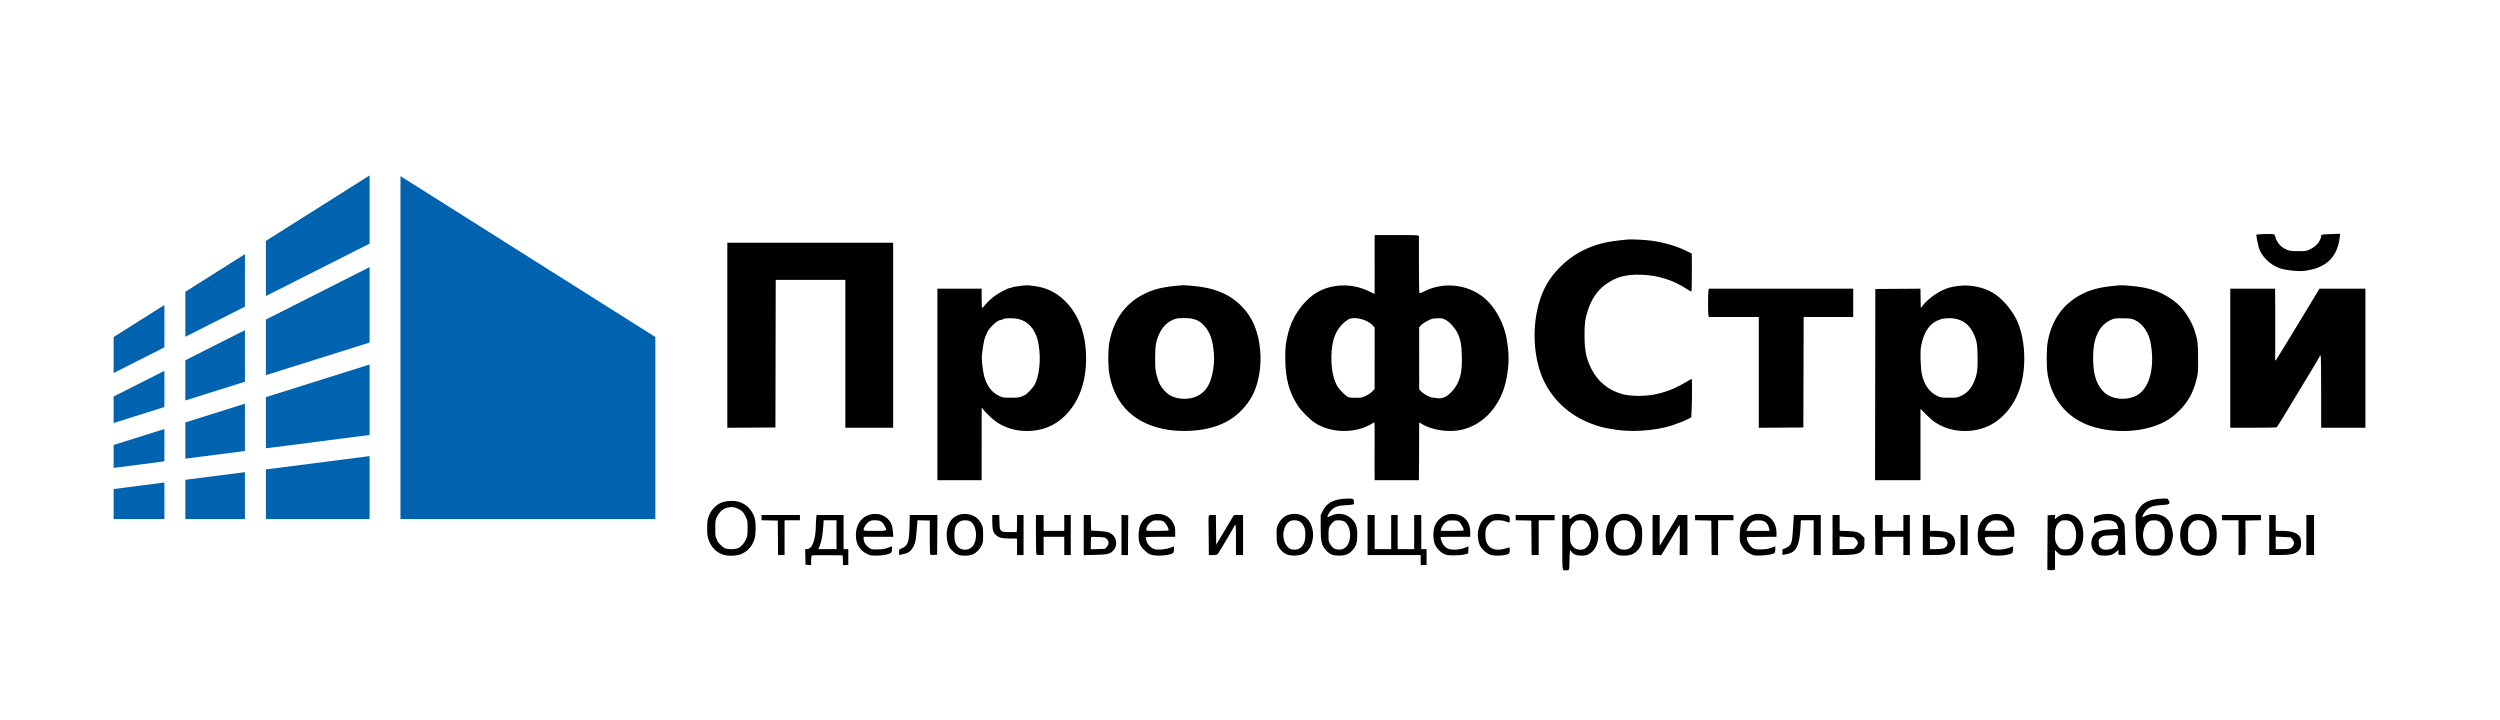 <?xml version="1.0" encoding="UTF-8"?> <svg xmlns="http://www.w3.org/2000/svg" width="2266" height="653" viewBox="0 0 2266 653" fill="none"><path d="M149 470.478H103V443.262L149 437.342V470.478Z" fill="#0063AF"></path><path d="M222 470.478H168V434.896L222 427.947V470.478Z" fill="#0063AF"></path><path d="M335 470.478H241V425.502L335 413.404V470.478Z" fill="#0063AF"></path><path d="M594 305.478V470.478H363V159.632L594 305.478Z" fill="#0063AF"></path><path d="M149 418.186L103 424.105V403.315L149 388.859V418.186Z" fill="#0063AF"></path><path d="M222 408.79L168 415.74V382.889L222 365.919V408.79Z" fill="#0063AF"></path><path d="M335 394.247L241 406.345V359.947L335 330.407V394.247Z" fill="#0063AF"></path><path d="M148.999 368.943L103 383.398V359.393L148.999 336.14V368.943Z" fill="#0063AF"></path><path d="M222 346.003L167.999 362.973V326.535L222 299.237V346.003Z" fill="#0063AF"></path><path d="M335 310.491L241 340.032V289.632L335 242.114V310.491Z" fill="#0063AF"></path><path d="M148.999 314.85L103 338.103V305.478L148.999 276.435V314.85Z" fill="#0063AF"></path><path d="M222 277.947L167.999 305.245V264.438L222 230.345V277.947Z" fill="#0063AF"></path><path d="M335 220.823L241 268.342V218.349L335 159V220.823Z" fill="#0063AF"></path><path fill-rule="evenodd" clip-rule="evenodd" d="M2047.59 212.393C2046.2 212.503 2045.05 212.759 2045.05 212.964C2045.06 213.839 2046.67 222.063 2047.22 224.017C2049.51 232.126 2057.64 240.228 2066.45 243.172C2072.99 245.358 2086.25 246.422 2091.05 245.145C2092.08 244.872 2093.88 244.507 2095.06 244.335C2098.47 243.838 2104.39 241.378 2107.8 239.038C2115.15 233.999 2119.39 226.147 2120.75 215.071L2121.12 212L2116.92 212.003C2114.6 212.005 2110.73 212.161 2108.3 212.349C2104.11 212.675 2103.89 212.757 2103.89 213.956C2103.89 214.651 2103.67 215.637 2103.41 216.147C2103.15 216.657 2102.62 217.764 2102.22 218.606C2100.96 221.275 2097.47 224.348 2093.8 226.024C2090.43 227.56 2089.88 227.646 2083.29 227.663C2075.66 227.682 2073.79 227.259 2069.35 224.502C2066.34 222.632 2063.55 218.889 2062.64 215.503C2062.32 214.311 2061.82 213.035 2061.52 212.668C2060.98 212.018 2054.08 211.881 2047.59 212.393ZM1245.96 222.816C1245.94 228.177 1245.95 240.195 1245.98 249.521C1246.01 258.848 1245.95 266.479 1245.84 266.479C1245.73 266.479 1243.79 265.527 1241.54 264.363C1226.09 256.376 1206.51 256.92 1192.64 265.721C1180.66 273.331 1170.89 287.633 1167.37 302.743C1165.21 311.968 1164.95 314.326 1164.97 324.697C1164.99 342.824 1168.37 355.494 1176.52 367.96C1179.46 372.446 1187.52 380.491 1191.96 383.357C1203.57 390.848 1220.28 392.725 1234.48 388.134C1237.81 387.059 1242.02 385.109 1244.01 383.717C1244.64 383.276 1245.37 382.915 1245.63 382.915C1245.9 382.915 1246.05 388.181 1245.97 395.066C1245.9 401.749 1245.87 413.526 1245.91 421.237L1245.98 435.257H1266.04H1286.1L1286.23 417.765C1286.3 408.144 1286.34 396.368 1286.32 391.594C1286.29 386.821 1286.36 382.915 1286.46 382.915C1286.57 382.915 1287.58 383.5 1288.72 384.216C1297.55 389.785 1313 392.149 1324.32 389.667C1345.01 385.131 1360.71 367.465 1365.45 343.391C1368.02 330.299 1368.01 319.7 1365.42 306.003C1363.2 294.243 1356.87 281.716 1349.02 273.506C1334.39 258.205 1310.01 254.3 1290.71 264.165C1287.78 265.662 1286.93 265.9 1286.56 265.328C1286.31 264.933 1286.1 253.433 1286.11 239.774C1286.12 226.114 1286.12 214.517 1286.11 214.003C1286.1 213.13 1284.78 213.068 1266.04 213.068H1245.98L1245.96 222.816ZM1474.9 217.114C1473.87 217.229 1470.5 217.589 1467.41 217.913C1445.94 220.168 1429.14 227.564 1415.33 240.838C1408.03 247.86 1402.93 254.867 1399.19 263.007C1389.32 284.536 1388.2 314.717 1396.41 338.05C1403.03 356.886 1417.3 372.495 1435.86 381.22C1445.53 385.769 1453.08 387.9 1465.81 389.678C1483.49 392.148 1507.22 389.544 1520.71 383.651C1521.64 383.246 1522.62 382.915 1522.88 382.915C1523.36 382.915 1527.39 381.141 1531.06 379.308L1532.93 378.375L1533.28 371.698C1533.71 363.415 1533.78 343.391 1533.38 343.391C1533.21 343.391 1531.12 344.566 1528.73 346.001C1517.89 352.499 1508.94 355.938 1497.9 357.841C1489.36 359.313 1477.64 359.091 1470.89 357.33C1458.14 354.008 1448.01 345.757 1442.28 334.044C1437.62 324.5 1436.26 317.72 1436.22 303.867C1436.19 292.997 1436.64 289.621 1439.2 281.434C1442.34 271.365 1447.85 263.242 1455.12 257.961C1464.7 251.004 1473.79 248.512 1487.74 249.023C1503.11 249.586 1516.15 253.684 1529.07 262.006C1531.07 263.291 1532.88 264.343 1533.1 264.343C1533.32 264.343 1533.5 256.592 1533.49 247.118L1533.47 229.893L1528.42 227.38C1519.77 223.065 1507.91 219.609 1496.7 218.127C1490.71 217.336 1478.13 216.751 1474.9 217.114ZM659.252 303.872V387.733L681.047 387.594L702.842 387.455L702.978 320.558L703.114 253.66H734.668H766.222V320.691V387.722H787.884H809.545V303.867V220.012H734.398H659.252V303.872ZM923.939 259.271C920.815 259.648 917.762 260.223 917.155 260.548C916.548 260.873 915.643 261.138 915.145 261.138C913.282 261.138 904.331 266.034 900.148 269.34C897.765 271.224 894.67 274.175 893.27 275.898C891.87 277.621 890.51 279.111 890.248 279.208C889.983 279.308 889.773 275.478 889.773 270.529V261.672H869.716H849.659V348.465V435.257H869.716H889.773L889.779 402.276L889.785 369.295L891.196 371.164C893.449 374.151 900.222 380.51 903.375 382.6C911.521 387.999 920.613 390.654 930.956 390.654C944.238 390.654 955.841 386.059 964.94 377.195C977.829 364.64 984.438 346.844 984.438 324.697C984.438 302.226 977.333 283.83 963.869 271.441C956.258 264.437 947.96 260.614 937.375 259.234C930.84 258.382 931.289 258.381 923.939 259.271ZM1064.13 259.266C1052.44 260.445 1044.48 262.602 1036.32 266.805C1019.71 275.361 1009.23 290.167 1005.49 310.393C1004.19 317.446 1004.2 331.674 1005.51 339.118C1010.54 367.627 1029.39 385.255 1059.59 389.695C1070.79 391.342 1085.71 390.725 1095.42 388.212C1103.43 386.139 1105.94 385.204 1112 382.023C1121.6 376.99 1130.6 367.689 1135.68 357.545C1140.96 347.012 1143.52 331.471 1142.24 317.646C1140.65 300.39 1135.31 287.619 1125.56 277.725C1114.42 266.419 1100.46 260.667 1080.24 259.043C1072.08 258.388 1072.98 258.376 1064.13 259.266ZM1774.42 259.234C1771.62 259.61 1768.01 260.318 1766.39 260.805C1758.52 263.18 1748.35 269.987 1743.41 276.19L1740.99 279.225L1740.84 270.442L1740.7 261.659L1720.25 261.799L1699.81 261.939L1699.67 348.598L1699.54 435.257H1720.13H1740.72V402.889V370.521L1745.13 375.032C1747.56 377.514 1750.87 380.52 1752.49 381.714C1765.18 391.075 1783.54 393.305 1799.31 387.4C1815.2 381.45 1827.94 365.585 1832.48 346.101C1836.91 327.085 1834.88 303.847 1827.51 289.179C1822.69 279.596 1814 269.851 1806.22 265.309C1797.1 259.989 1785.41 257.755 1774.42 259.234ZM1914.55 259.266C1903.17 260.414 1895.09 262.545 1887.4 266.426C1870.49 274.968 1860.13 289.057 1856.22 308.847C1854.85 315.74 1854.76 332.197 1856.04 339.691C1859.43 359.512 1870.47 374.709 1887.6 383.105C1903.65 390.972 1927.6 392.921 1946.98 387.939C1959.06 384.835 1967.61 380.044 1975.68 371.853C1983.23 364.2 1987.66 356.209 1990.63 344.94C1992.36 338.332 1992.37 338.286 1992.37 325.231C1992.37 311.485 1992.02 308.565 1989.38 300.128C1986.55 291.092 1979.65 280.342 1973.26 275.006C1961.29 265.016 1949.35 260.545 1930.65 259.043C1922.5 258.388 1923.39 258.376 1914.55 259.266ZM1548.52 263.675C1548.09 266.293 1548.08 283.486 1548.51 285.64L1548.84 287.309H1571.51H1594.17V337.522V387.734L1614.36 387.595L1634.55 387.455L1634.69 337.382L1634.83 287.309H1657.29H1679.75V274.491V261.672H1614.3H1548.85L1548.52 263.675ZM2021.52 324.697V387.722L2042.24 387.714C2053.64 387.709 2063.23 387.529 2063.54 387.313C2063.85 387.097 2066 383.796 2068.31 379.977C2070.63 376.158 2076.97 365.703 2082.41 356.743C2097.67 331.614 2102.82 322.974 2102.82 322.48C2102.82 322.23 2103.06 322.026 2103.35 322.026C2103.7 322.026 2103.89 333.332 2103.89 354.874V387.722H2123.94H2144V324.697V261.672H2123.17H2102.34L2099.72 266.078C2098.28 268.502 2094.01 275.532 2090.25 281.701C2086.48 287.87 2079.01 300.167 2073.65 309.029C2068.28 317.89 2063.49 325.701 2062.99 326.387C2062.12 327.576 2062.09 327.223 2062.26 318.822C2062.35 313.975 2062.37 299.133 2062.3 285.84L2062.17 261.672H2041.84H2021.52V324.697ZM1068.37 288.43C1061.4 289.181 1054.65 294.408 1051.15 301.755C1047.8 308.81 1047.02 313.108 1047.02 324.614C1047.02 333.626 1047.16 335.273 1048.36 339.981C1049.1 342.881 1050.36 346.562 1051.17 348.16C1053.01 351.817 1057.13 356.356 1060.26 358.188C1065.84 361.455 1074.15 362.412 1080.84 360.56C1091.65 357.566 1097.43 349.611 1099.65 334.67C1100.71 327.572 1100.72 322.33 1099.69 315.083C1098.38 305.845 1096.03 300.205 1091.4 295.144C1087.3 290.667 1083.04 288.74 1076.45 288.386C1073.64 288.234 1070 288.255 1068.37 288.43ZM910.365 288.758C909.776 288.9 909.066 289.232 908.787 289.498C908.507 289.763 907.828 289.98 907.278 289.98C904.333 289.98 897.394 296.191 894.943 301.02C892.196 306.433 891.489 309.422 890.01 321.865C889.593 325.371 890.645 335.499 891.96 340.636C894.216 349.453 898.855 355.681 905.501 358.817C908.913 360.427 909.273 360.482 916.303 360.482C923.584 360.482 923.838 360.435 928.817 358.16C931.107 357.113 936.515 351.275 938.048 348.194C941.521 341.21 943.091 329.885 942.163 318.511C941.544 310.937 940.415 306.263 938.068 301.554C933.651 292.696 926.281 288.303 916.067 288.439C913.519 288.474 910.953 288.617 910.365 288.758ZM1222.18 289.497C1221 290.112 1218.87 291.735 1217.44 293.102C1211.04 299.207 1207.87 306.883 1206.99 318.408C1205.93 332.41 1208.44 345.414 1213.46 351.936C1215.43 354.494 1219.38 358.344 1221.16 359.443C1222.69 360.388 1223.8 360.546 1228.72 360.528C1234.21 360.508 1234.66 360.419 1238.3 358.628C1240.43 357.577 1242.96 355.815 1244.03 354.628L1245.95 352.508L1245.97 324.767L1246 297.026L1244.64 295.415C1239.78 289.636 1227.88 286.502 1222.18 289.497ZM1298.93 288.759C1296.22 289.24 1289.96 292.662 1288.16 294.651L1286.32 296.686L1286.34 324.819L1286.37 352.951L1288.42 355.053C1290.99 357.679 1296.62 360.482 1299.33 360.482C1300.44 360.482 1302.12 360.702 1303.05 360.97C1304.25 361.314 1304.83 361.275 1305.02 360.837C1305.19 360.406 1305.45 360.461 1305.84 361.016C1306.22 361.559 1306.41 361.602 1306.41 361.15C1306.42 360.783 1306.91 360.482 1307.51 360.482C1311.1 360.482 1318.05 353.838 1321.11 347.48C1324.25 340.947 1325.29 334.442 1325.01 322.895C1324.75 312.063 1323.83 307.37 1320.77 301.307C1318.52 296.854 1313.56 291.5 1310.05 289.757C1307.84 288.657 1306.57 288.392 1303.78 288.45C1301.85 288.49 1299.67 288.63 1298.93 288.759ZM1758.83 289.436C1749.4 292.533 1743.95 300.088 1741.25 313.789C1740.22 319.066 1740.81 335.165 1742.25 340.453C1744.76 349.741 1749.09 355.602 1755.79 358.796C1759.23 360.436 1759.53 360.482 1766.71 360.482C1774.05 360.482 1774.11 360.472 1777.92 358.618C1782.9 356.191 1786.2 352.68 1788.84 346.968C1792.01 340.128 1792.76 335.119 1792.46 322.631C1792.26 313.94 1792.02 311.476 1791.06 308.231C1787.07 294.747 1778.98 288.311 1766.15 288.411C1763.49 288.432 1760.7 288.822 1758.83 289.436ZM1914.42 289.443C1906.66 292.65 1901.59 298.8 1899.01 308.122C1896.58 316.892 1896.61 332.618 1899.08 341.518C1901.11 348.866 1905.48 355.149 1910.68 358.188C1918.15 362.565 1929.66 362.565 1937.14 358.188C1947.07 352.375 1952.09 337.296 1950.37 318.397C1949.99 314.23 1949.21 309.534 1948.52 307.301C1945.99 299.108 1941.16 292.964 1934.99 290.076C1932.19 288.764 1931.31 288.634 1924.44 288.52C1918.04 288.414 1916.59 288.547 1914.42 289.443ZM1216.83 452.159C1207.35 453.251 1202.06 456.583 1198.71 463.565L1197.05 467.037L1197.06 477.719C1197.07 491.443 1197.84 494.599 1202.32 499.247C1205.55 502.598 1208.25 503.624 1213.83 503.618C1219.55 503.611 1222.8 502.276 1226.05 498.584C1229.22 494.987 1230.21 491.754 1230.21 484.929C1230.21 477.695 1229.16 474.526 1225.52 470.682C1220.7 465.584 1212.78 464.27 1206.28 467.485C1204.75 468.239 1203.4 468.754 1203.28 468.631C1202.77 468.125 1204.56 464.767 1206.35 462.848C1209.5 459.487 1212.61 458.297 1219.18 457.936C1227.11 457.5 1227.26 457.454 1227.26 455.508C1227.26 452.302 1226.58 451.806 1222.3 451.895C1220.18 451.939 1217.72 452.058 1216.83 452.159ZM1956 452.165C1945.97 453.353 1940.88 456.47 1937.38 463.554L1935.68 467.015L1935.82 478.097C1936 491.271 1936.69 494.41 1940.29 498.496C1943.72 502.393 1946.66 503.623 1952.53 503.623C1956.39 503.623 1957.84 503.394 1959.63 502.498C1962.47 501.079 1965.7 498.037 1966.94 495.611C1968.15 493.249 1969.64 487.311 1969.64 484.859C1969.64 482.178 1967.88 475.855 1966.38 473.143C1962.66 466.426 1952.43 463.768 1944.8 467.537C1943.33 468.262 1942.03 468.75 1941.9 468.619C1941.33 468.057 1943.79 463.903 1945.7 462.174C1949.01 459.19 1951.88 458.234 1958.63 457.866C1966.64 457.43 1967.44 456.918 1965.61 453.39C1964.82 451.868 1964.68 451.817 1961.2 451.895C1959.22 451.939 1956.88 452.06 1956 452.165ZM656.133 454.787C649.896 456.463 644.759 461.466 642.284 468.277C641.174 471.329 641 472.758 641 478.787C641 484.856 641.171 486.235 642.311 489.372C644.695 495.931 648.836 500.316 654.724 502.516C659.155 504.172 667.225 504.086 671.533 502.338C677.576 499.886 681.909 495.073 683.869 488.638C685.133 484.487 685.313 474.411 684.198 470.241C682.113 462.448 676.535 456.639 669.288 454.712C665.719 453.764 659.818 453.797 656.133 454.787ZM660.506 459.877C655.599 460.783 652.489 463.302 649.759 468.582C648.435 471.143 648.348 471.766 648.337 478.787C648.326 484.877 648.494 486.562 649.238 487.867C649.741 488.748 650.154 489.736 650.156 490.062C650.162 491.146 654.539 495.641 656.621 496.702C659.388 498.112 666.095 498.138 669.151 496.752C671.875 495.516 674.544 492.487 676.248 488.697C677.446 486.033 677.583 485.023 677.595 478.787C677.608 472.024 677.563 471.753 675.881 468.372C673.72 464.026 672.573 462.8 669.176 461.201C665.966 459.691 663.528 459.318 660.506 459.877ZM787.884 466.588C781.42 468.551 776.966 474.225 776.002 481.725C774.787 491.175 778.29 498.468 785.753 502.025C788.793 503.474 789.612 503.623 794.52 503.623C800.171 503.623 805.811 502.506 807.539 501.044C808.19 500.494 808.475 499.474 808.475 497.698V495.143L804.598 496.532C801.441 497.664 799.71 497.931 795.286 497.969C790.062 498.013 789.763 497.952 787.535 496.39C784.735 494.427 782.823 491.248 782.811 488.535L782.803 486.532H796.248H809.692L809.329 481.858C809.069 478.524 808.58 476.387 807.621 474.4C804.235 467.387 795.994 464.125 787.884 466.588ZM868.749 466.755C863.615 468.758 860.758 472.043 858.932 478.044C857.361 483.207 858.006 491.085 860.377 495.703C861.522 497.932 865.384 501.523 867.778 502.585C871.293 504.143 878.439 504.034 882.018 502.366C885.151 500.906 888.308 497.61 889.933 494.1C890.919 491.971 891.089 490.628 891.099 484.929C891.109 478.809 890.992 478.001 889.692 475.233C888.912 473.571 887.278 471.247 886.06 470.067C881.949 466.082 874.249 464.609 868.749 466.755ZM1043.52 466.784C1036 469.166 1032.05 475.419 1032.04 484.929C1032.04 491.856 1033 494.441 1037.12 498.554C1041.26 502.691 1043.81 503.63 1050.9 503.626C1056.51 503.623 1062.32 502.422 1063.47 501.029C1063.83 500.581 1064.13 499.089 1064.13 497.712V495.21L1060.57 496.502C1056.21 498.084 1049.81 498.655 1046.48 497.76C1043.34 496.912 1040.03 493.459 1039.12 490.058C1038.76 488.698 1038.46 487.348 1038.46 487.058C1038.46 486.726 1043.41 486.532 1051.83 486.532H1065.2V482.077C1065.2 478.168 1065 477.218 1063.55 474.32C1059.92 467.066 1052.02 464.093 1043.52 466.784ZM1167.44 466.75C1163.86 467.969 1160.4 471.257 1158.49 475.275C1157.19 478.007 1157.08 478.805 1157.09 484.929C1157.1 492.595 1157.82 494.999 1161.31 498.857C1164.42 502.308 1167.73 503.618 1173.24 503.588C1182.89 503.536 1188.18 498.772 1189.87 488.611C1191.13 481.032 1188.45 472.844 1183.48 469.053C1179.17 465.772 1172.95 464.878 1167.44 466.75ZM1310.45 466.864C1306.18 468.391 1302.24 472.286 1300.53 476.667C1298.81 481.085 1298.8 488.639 1300.5 493.059C1301.92 496.741 1305.16 500.24 1308.84 502.046C1311.24 503.225 1312.17 503.356 1318.19 503.356C1322.76 503.356 1325.8 503.084 1327.82 502.496L1330.76 501.636L1330.92 498.406L1331.07 495.177L1327.98 496.434C1324.29 497.928 1319.33 498.548 1315.19 498.03C1311.11 497.522 1308.03 494.767 1306.51 490.278C1305.93 488.555 1305.59 487.008 1305.76 486.839C1305.93 486.67 1312.04 486.532 1319.35 486.532H1332.63V482.546C1332.63 472.709 1326.78 466.32 1317.39 465.892C1314.58 465.764 1312.84 466.008 1310.45 466.864ZM1351.63 466.59C1345.17 468.571 1341.3 473.242 1339.85 480.827C1338.94 485.604 1339.82 491.691 1341.94 495.307C1343.78 498.441 1347.65 501.753 1350.67 502.782C1355.44 504.403 1366.66 503.495 1368.01 501.38C1368.56 500.51 1368.61 496.143 1368.06 496.153C1367.84 496.156 1366.14 496.637 1364.27 497.221C1357.74 499.265 1351.85 498.196 1349.1 494.468C1346.88 491.463 1346.32 489.328 1346.39 484.276C1346.44 480.208 1346.65 479.226 1347.87 477.147C1348.65 475.821 1350.26 474.026 1351.47 473.157C1353.44 471.727 1354.05 471.577 1357.83 471.577C1360.75 471.577 1362.83 471.899 1364.72 472.645C1366.21 473.232 1367.67 473.713 1367.95 473.713C1368.23 473.713 1368.46 472.812 1368.46 471.71C1368.44 467.837 1368.22 467.598 1363.75 466.6C1358.81 465.498 1355.21 465.496 1351.63 466.59ZM1428.1 466.966C1426.63 467.656 1424.97 468.735 1424.41 469.364C1422.97 470.976 1422.49 470.793 1422.49 468.639V466.77H1419.28H1416.07V491.549C1416.07 518.765 1415.84 516.976 1419.28 516.976C1422.46 516.976 1422.48 516.918 1422.52 509.575C1422.53 505.861 1422.72 501.861 1422.94 500.686L1423.33 498.549L1424.24 499.917C1425.92 502.444 1428.85 503.623 1433.45 503.623C1436.9 503.623 1438.01 503.391 1440.16 502.223C1445.57 499.285 1448.69 493.017 1448.69 485.121C1448.69 479.868 1447.71 475.976 1445.53 472.531C1441.66 466.44 1434.26 464.077 1428.1 466.966ZM1466.45 466.713C1460.68 468.706 1457.3 473.096 1455.88 480.454C1455.22 483.871 1455.18 485.365 1455.67 488.401C1456.8 495.367 1459.6 499.688 1464.65 502.242C1466.97 503.417 1468.08 503.623 1472.08 503.618C1477.62 503.612 1480.9 502.354 1484.09 499.014C1487.61 495.329 1488.46 492.585 1488.45 484.929C1488.45 478.913 1488.31 477.963 1487.09 475.315C1483.48 467.533 1474.7 463.87 1466.45 466.713ZM1589.09 466.449C1585.64 467.538 1583.83 468.673 1581.5 471.194C1577.82 475.185 1576.94 477.802 1576.9 484.929C1576.87 490.575 1576.98 491.297 1578.3 493.856C1580.44 498.016 1582.63 500.193 1586.52 502.03C1589.92 503.636 1590.21 503.678 1596.24 503.484C1602.56 503.28 1607.86 502.156 1608.69 500.845C1608.93 500.463 1609.14 499.043 1609.14 497.688L1609.15 495.225L1605.27 496.574C1602.18 497.65 1600.3 497.932 1596.01 497.969C1590.97 498.012 1590.47 497.918 1588.37 496.529C1586.07 495.012 1583.66 490.967 1583.35 488.134L1583.21 486.799L1596.71 486.656L1610.22 486.513L1610.21 483.184C1610.2 477.376 1608.44 473.028 1604.69 469.582C1600.87 466.058 1594.42 464.765 1589.09 466.449ZM1804.08 466.751C1796.53 469.218 1792.61 475.437 1792.6 484.929C1792.6 491.856 1793.56 494.441 1797.68 498.554C1801.83 502.704 1804.36 503.63 1811.54 503.626C1816.33 503.623 1821.01 502.803 1823.62 501.508C1824.16 501.242 1824.48 500.124 1824.59 498.151L1824.74 495.192L1821.31 496.435C1817.12 497.956 1812.39 498.538 1808.34 498.033C1805.65 497.697 1805.01 497.364 1802.83 495.163C1801.31 493.631 1800.1 491.804 1799.69 490.412C1798.45 486.236 1797.49 486.532 1812.39 486.532H1825.76V482.274C1825.76 477.167 1824.32 473.38 1821.2 470.258C1817.04 466.105 1810.29 464.722 1804.08 466.751ZM1867.75 466.966C1866.28 467.656 1864.62 468.735 1864.06 469.364C1862.63 470.962 1862.31 470.801 1862.57 468.612L1862.79 466.716L1859.39 466.876L1855.98 467.037L1855.84 491.714L1855.7 516.392L1857.54 516.735C1858.55 516.925 1860.12 516.917 1861.02 516.718L1862.67 516.357V507.459V498.56L1863.96 499.953C1866.86 503.078 1868.7 503.744 1873.87 503.542C1878.14 503.375 1878.86 503.191 1880.94 501.737C1885.77 498.362 1888.35 492.488 1888.34 484.847C1888.32 475.749 1884.66 469.137 1878.31 466.766C1874.51 465.345 1871.07 465.41 1867.75 466.966ZM1904.12 466.552C1898.12 467.975 1897.97 468.098 1897.97 471.431C1897.97 474.013 1898.08 474.316 1898.9 473.976C1903.53 472.072 1905.79 471.577 1909.86 471.579C1915.94 471.581 1918.79 473.389 1919.67 477.804L1920 479.435L1913.93 479.728C1906.72 480.077 1902.91 480.849 1900.54 482.445C1894.97 486.196 1893.89 495.006 1898.39 499.981C1901.2 503.085 1902.59 503.623 1907.86 503.623C1912.92 503.623 1915.56 502.693 1918.56 499.85L1920.16 498.328V500.575V502.822L1923.27 502.983L1926.38 503.145L1926.18 489.898C1926.05 481.606 1925.74 475.927 1925.34 474.716C1924.99 473.652 1923.72 471.673 1922.53 470.319C1918.87 466.171 1911.81 464.726 1904.12 466.552ZM1987.38 466.462C1980.15 468.815 1976.06 475.488 1976.06 484.921C1976.06 493.218 1979.48 499.608 1985.4 502.359C1988.95 504.012 1996.16 504.144 1999.68 502.622C2002.57 501.371 2006.14 497.802 2007.7 494.589C2009.35 491.188 2009.76 481.52 2008.42 477.286C2006.26 470.426 2000.8 466.234 1993.58 465.893C1991.2 465.78 1988.8 465.999 1987.38 466.462ZM690.273 469.158V471.547L697.627 471.695L704.982 471.844L705.123 487.466L705.265 503.089H708.199H711.132V487.333V471.577H718.085H725.039V469.173V466.77H707.656H690.273V469.158ZM739.826 469.574C739.641 471.116 739.487 473.946 739.484 475.863C739.467 488.897 736.236 497.748 731.495 497.748H729.821L729.97 504.825L730.12 511.902L732.66 512.065L735.201 512.228L735.209 508.326C735.214 506.18 735.411 504.12 735.647 503.748C735.981 503.224 739.208 503.103 749.947 503.213L763.815 503.356L763.97 507.762L764.126 512.169H766.511H768.896V504.958V497.748H766.757H764.618V482.259V466.77H752.39H740.164L739.826 469.574ZM824.401 477.051C824.035 491.625 822.932 494.716 817.268 497.041C814.923 498.005 814.897 498.043 814.896 500.614C814.894 503.066 814.962 503.192 816.097 502.838C816.759 502.631 818.337 502.279 819.604 502.054C823.324 501.396 826.137 499.071 828.131 495.007C829.918 491.363 830.232 489.455 831.222 476.232L831.573 471.541L837.173 471.693L842.772 471.844L842.739 486.799C842.72 495.024 842.909 502.068 843.157 502.452C843.462 502.923 844.553 503.097 846.501 502.986L849.392 502.822L849.532 484.796L849.673 466.77H837.166H824.66L824.401 477.051ZM899.4 472.716C899.4 479.693 900.069 482.357 902.406 484.691C905.02 487.302 908.195 488.134 915.541 488.134H921.864V495.611V503.089H924.806H927.747V484.929V466.77H924.806H921.864V474.514C921.864 480.337 921.698 482.266 921.195 482.29C920.828 482.307 917.879 482.296 914.643 482.265C909.137 482.213 908.675 482.125 907.423 480.887C906.171 479.648 906.074 479.157 905.896 473.167L905.706 466.77H902.553H899.4V472.716ZM938.979 484.084C938.979 493.608 939.125 501.779 939.304 502.244C939.549 502.882 940.4 503.089 942.78 503.089H945.932V494.81V486.532H955.292H964.652V494.81V503.089H967.594H970.535V484.929V466.77H967.594H964.652V473.98V481.191H955.292H945.932V473.98V466.77H942.456H938.979V484.084ZM982.302 484.98V503.189L992.331 502.95C1003.01 502.695 1005.37 502.259 1007.98 500.064C1014.24 494.809 1012.29 484.921 1004.52 482.442C1003.04 481.969 998.936 481.434 995.406 481.253L988.988 480.924L988.839 473.847L988.689 466.77H985.496H982.302V484.98ZM1016.53 484.903V503.089H1019.47H1022.42L1022.45 489.603C1022.46 482.185 1022.52 474.074 1022.58 471.577L1022.68 467.037L1019.61 466.876L1016.53 466.716V484.903ZM1095.56 468.111C1095.42 468.848 1095.34 470.471 1095.39 471.716C1095.44 472.961 1095.52 480.53 1095.58 488.535L1095.69 503.089H1099.41C1102.65 503.089 1103.24 502.935 1104 501.887C1105.56 499.726 1118.69 477.466 1118.69 476.984C1118.69 476.726 1119.05 476.215 1119.49 475.849C1120.2 475.261 1120.29 476.795 1120.29 489.137V503.089H1123.5H1126.71V484.929V466.77L1122.57 466.799L1118.42 466.827L1110.4 480.263L1102.38 493.699L1102.23 480.234L1102.09 466.77H1098.95C1096.03 466.77 1095.8 466.86 1095.56 468.111ZM1239.57 484.929V503.089H1263.63H1287.7V507.629V512.169H1290.38H1293.05V504.958V497.748H1290.64H1288.24V482.259V466.77H1285.03H1281.82V482.259V497.748H1274.33H1266.84V482.259V466.77H1263.9H1260.96V482.259V497.748H1253.47H1245.98V482.259V466.77H1242.77H1239.57V484.929ZM1373.81 469.158V471.546L1380.9 471.695L1387.99 471.844L1388.13 487.466L1388.27 503.089H1391.47H1394.67V487.333V471.577H1401.89H1409.11V469.173V466.77H1391.46H1373.81V469.158ZM1497.9 484.929V503.089H1501.89H1505.89L1513.79 489.973C1518.14 482.76 1521.94 476.434 1522.23 475.917C1522.6 475.277 1522.71 479.477 1522.59 489.032L1522.41 503.089H1525.93H1529.46V484.929V466.77H1525.3H1521.14L1512.73 480.756L1504.32 494.742V480.756V466.77H1501.11H1497.9V484.929ZM1536.41 469.158V471.547L1543.76 471.695L1551.12 471.844L1551.26 487.466L1551.4 503.089H1554.33H1557.27V487.333V471.577H1564.22H1571.17V469.173V466.77H1553.79H1536.41V469.158ZM1625.28 478.04C1624.4 492.843 1623.81 494.461 1618.48 496.764L1615.58 498.015L1615.58 500.614C1615.57 503.067 1615.63 503.193 1616.77 502.838C1617.43 502.631 1618.94 502.286 1620.11 502.069C1628.07 500.609 1631.15 494.435 1631.97 478.316L1632.31 471.577H1638.11H1643.91V487.333V503.089H1647.12H1650.33V484.929V466.77H1638.14H1625.95L1625.28 478.04ZM1661.03 484.929V503.089L1669.72 503.07C1678.09 503.052 1682.85 502.438 1685.46 501.044C1686.06 500.722 1687.31 499.601 1688.23 498.551C1689.84 496.728 1689.91 496.436 1689.91 492.051V487.459L1687.64 485.188C1684.69 482.25 1682.56 481.633 1674.27 481.332L1667.45 481.083V473.927V466.77H1664.24H1661.03V484.929ZM1699.67 484.796L1699.81 502.822L1703.15 502.981L1706.49 503.14V494.836V486.532H1715.85H1725.21V494.81V503.089H1728.15H1731.09V484.929V466.77H1728.15H1725.21V473.98V481.191H1715.85H1706.49V473.98V466.77H1703.01H1699.52L1699.67 484.796ZM1742.86 484.929V503.089L1751.55 503.08C1761.42 503.071 1765.39 502.379 1768.31 500.153C1773.39 496.284 1773.47 488.042 1768.46 484.245C1765.86 482.273 1760.98 481.191 1754.68 481.191H1749.28V473.98V466.77H1746.07H1742.86V484.929ZM1777.09 484.929V503.089H1780.27H1783.46L1783.5 484.929L1783.54 466.77H1780.31H1777.09V484.929ZM2014.03 469.173V471.577H2021.52H2029.01V487.333V503.089H2031.89C2034.14 503.089 2034.85 502.884 2035.14 502.154C2035.34 501.641 2035.44 494.61 2035.37 486.532L2035.24 471.844L2042.28 471.695L2049.33 471.546V469.158V466.77H2031.68H2014.03V469.173ZM2056.82 484.929V503.089L2065.51 503.07C2075.29 503.048 2079.4 502.335 2082.25 500.165C2084.87 498.17 2085.7 496.243 2085.7 492.14C2085.7 490.052 2085.37 487.984 2084.9 487.067C2082.86 483.124 2077.42 481.191 2068.38 481.191H2062.7V473.98V466.77H2059.76H2056.82V484.929ZM2090.51 484.929V503.089H2093.99H2097.47V484.929V466.77H2093.99H2090.51V484.929ZM746.183 477.318C745.719 484.878 744.543 491.279 742.96 494.851L741.678 497.748H749.939H758.199V484.662V471.577H752.367H746.535L746.183 477.318ZM787.176 473.172C784.918 474.805 782.803 478.157 782.803 480.101C782.803 481.16 783.093 481.191 792.965 481.191C804.588 481.191 804.193 481.401 801.752 476.509C799.855 472.706 797.876 471.577 793.116 471.577C789.819 471.577 789.123 471.764 787.176 473.172ZM870.251 472.571C866.342 474.982 865.091 477.96 865.084 484.875C865.078 490.389 865.542 492.194 867.683 494.998C871.346 499.792 879.391 499.208 882.459 493.925C886.57 486.844 884.759 475.313 879.075 472.377C876.886 471.247 872.231 471.349 870.251 472.571ZM1044.08 472.547C1041.01 474.506 1039 477.519 1039 480.157C1039 481.143 1039.47 481.191 1049.16 481.191C1054.75 481.191 1059.32 480.993 1059.32 480.752C1059.32 479.114 1057.37 475.187 1055.8 473.666C1054.04 471.963 1053.66 471.839 1049.8 471.686C1046.46 471.553 1045.38 471.717 1044.08 472.547ZM1168.33 472.901C1165.73 474.664 1163.69 478.903 1163.27 483.408C1162.62 490.377 1166.26 497.198 1171.07 498.009C1176.12 498.861 1179.65 497.071 1181.84 492.544C1183.49 489.129 1183.65 480.99 1182.13 477.719C1180.09 473.345 1177.5 471.577 1173.13 471.577C1170.98 471.577 1169.8 471.902 1168.33 472.901ZM1210.15 471.953C1208.74 472.466 1206.34 474.986 1205.25 477.109C1204.39 478.778 1204.18 480.269 1204.16 484.952C1204.13 490.424 1204.22 490.871 1205.69 493.262C1207.74 496.602 1209.33 497.701 1212.65 498.095C1218.31 498.764 1222.24 495.202 1223.5 488.248C1224.63 482.023 1222.41 475.095 1218.51 472.691C1216.76 471.606 1212.21 471.204 1210.15 471.953ZM1312.04 472.17C1309.11 473.859 1306.95 476.662 1306.22 479.722L1305.87 481.191H1316.31C1324.31 481.191 1326.75 481.035 1326.74 480.523C1326.73 479.193 1324.18 474.483 1322.77 473.181C1321.52 472.039 1320.73 471.827 1317.21 471.7C1314.8 471.613 1312.67 471.807 1312.04 472.17ZM1427.02 473.262C1423.71 476.159 1423.02 478.186 1423.02 484.929C1423.02 491.47 1423.66 493.481 1426.64 496.31C1428.67 498.229 1433 498.82 1435.96 497.583C1440.52 495.681 1443.11 488.474 1441.8 481.358C1441 477.007 1440.2 475.418 1437.74 473.258C1436.01 471.745 1435.47 471.577 1432.38 471.577C1429.28 471.577 1428.75 471.745 1427.02 473.262ZM1467.62 472.594C1463.99 474.803 1462.6 478.215 1462.6 484.887C1462.6 488.984 1462.83 490.667 1463.68 492.564C1465.63 496.985 1469.07 498.796 1474.06 498.048C1478.31 497.412 1480.62 494.536 1481.92 488.239C1483.12 482.408 1480.93 475.377 1477.09 472.799C1474.73 471.21 1470.06 471.109 1467.62 472.594ZM1589.89 471.962C1587.18 472.98 1585.13 475.501 1583.47 479.873L1582.97 481.191H1593.44H1603.92L1603.55 479.188C1602.6 474.094 1599.46 471.56 1594.17 471.621C1592.26 471.643 1590.33 471.797 1589.89 471.962ZM1804.64 472.547C1802.21 474.096 1800.75 475.9 1799.84 478.469C1799.39 479.746 1799.02 480.881 1799.02 480.991C1799.02 481.101 1803.71 481.191 1809.45 481.191C1815.19 481.191 1819.88 480.993 1819.88 480.752C1819.88 479.114 1817.93 475.187 1816.35 473.666C1814.6 471.963 1814.22 471.839 1810.36 471.686C1807.02 471.553 1805.94 471.717 1804.64 472.547ZM1866.75 473.185C1863.63 475.921 1862.67 478.742 1862.68 485.057C1862.69 490.014 1862.83 490.789 1864.15 493.164C1866.29 497.013 1867.91 498.015 1872.03 498.015C1875.81 498.015 1877.53 497.118 1879.62 494.06C1882.35 490.058 1882.55 481.696 1880.04 476.571C1878.21 472.844 1876.13 471.577 1871.85 471.577C1868.99 471.577 1868.36 471.773 1866.75 473.185ZM1948.19 472.372C1946.01 473.556 1943.92 476.724 1943.12 480.028C1942.13 484.189 1942.19 486.908 1943.35 490.423C1945.33 496.426 1947.25 498.02 1952.5 498.006C1956.8 497.994 1958.4 497.051 1960.58 493.254C1962.03 490.722 1962.14 490.156 1962.13 484.929C1962.13 479.836 1961.99 479.078 1960.67 476.668C1958.65 472.998 1956.37 471.571 1952.58 471.598C1950.93 471.61 1948.96 471.958 1948.19 472.372ZM1987.77 472.799C1986.77 473.471 1985.35 475.094 1984.61 476.404C1983.39 478.577 1983.28 479.351 1983.28 485.196C1983.28 491.171 1983.37 491.732 1984.61 493.475C1987.49 497.522 1990.3 498.771 1994.8 498.012C1999.09 497.288 2001.94 493.26 2002.57 487.048C2003.22 480.608 2001.37 475.398 1997.49 472.791C1994.96 471.09 1990.3 471.094 1987.77 472.799ZM1910.15 485.355C1906.85 485.493 1906.08 485.728 1904.3 487.136C1902.35 488.675 1902.25 488.913 1902.25 491.789C1902.25 494.283 1902.48 495.077 1903.58 496.26C1904.32 497.051 1905.78 497.861 1906.83 498.058C1909.32 498.523 1913.34 497.96 1914.93 496.924C1917.28 495.382 1919.22 492.062 1919.61 488.868C1920.06 485.309 1919.66 484.86 1916.26 485.061C1914.99 485.135 1912.24 485.268 1910.15 485.355ZM989.122 486.824C988.901 487.055 988.72 489.637 988.72 492.562V497.88L995.211 497.649L1001.7 497.417L1003.23 495.705C1005.28 493.418 1005.3 490.876 1003.3 488.673C1001.86 487.103 1001.66 487.05 995.674 486.731C992.291 486.551 989.342 486.593 989.122 486.824ZM1667.45 492.102V497.837L1673.91 497.659L1680.37 497.481L1682.2 495.486C1684.51 492.96 1684.54 491.337 1682.29 488.919L1680.55 487.049L1674 486.708L1667.45 486.368V492.102ZM1749.28 492.06V497.748L1754.23 497.745C1756.95 497.743 1760.07 497.495 1761.16 497.192C1765.25 496.058 1766.63 491.707 1763.85 488.682C1762.42 487.112 1762.24 487.069 1755.83 486.724L1749.28 486.371V492.06ZM2062.7 492.059V497.748H2068.61C2075.04 497.748 2076.86 497.211 2078.4 494.856C2079.7 492.876 2079.49 490.744 2077.81 488.78L2076.34 487.063L2069.52 486.715L2062.7 486.369V492.059Z" fill="black"></path></svg> 